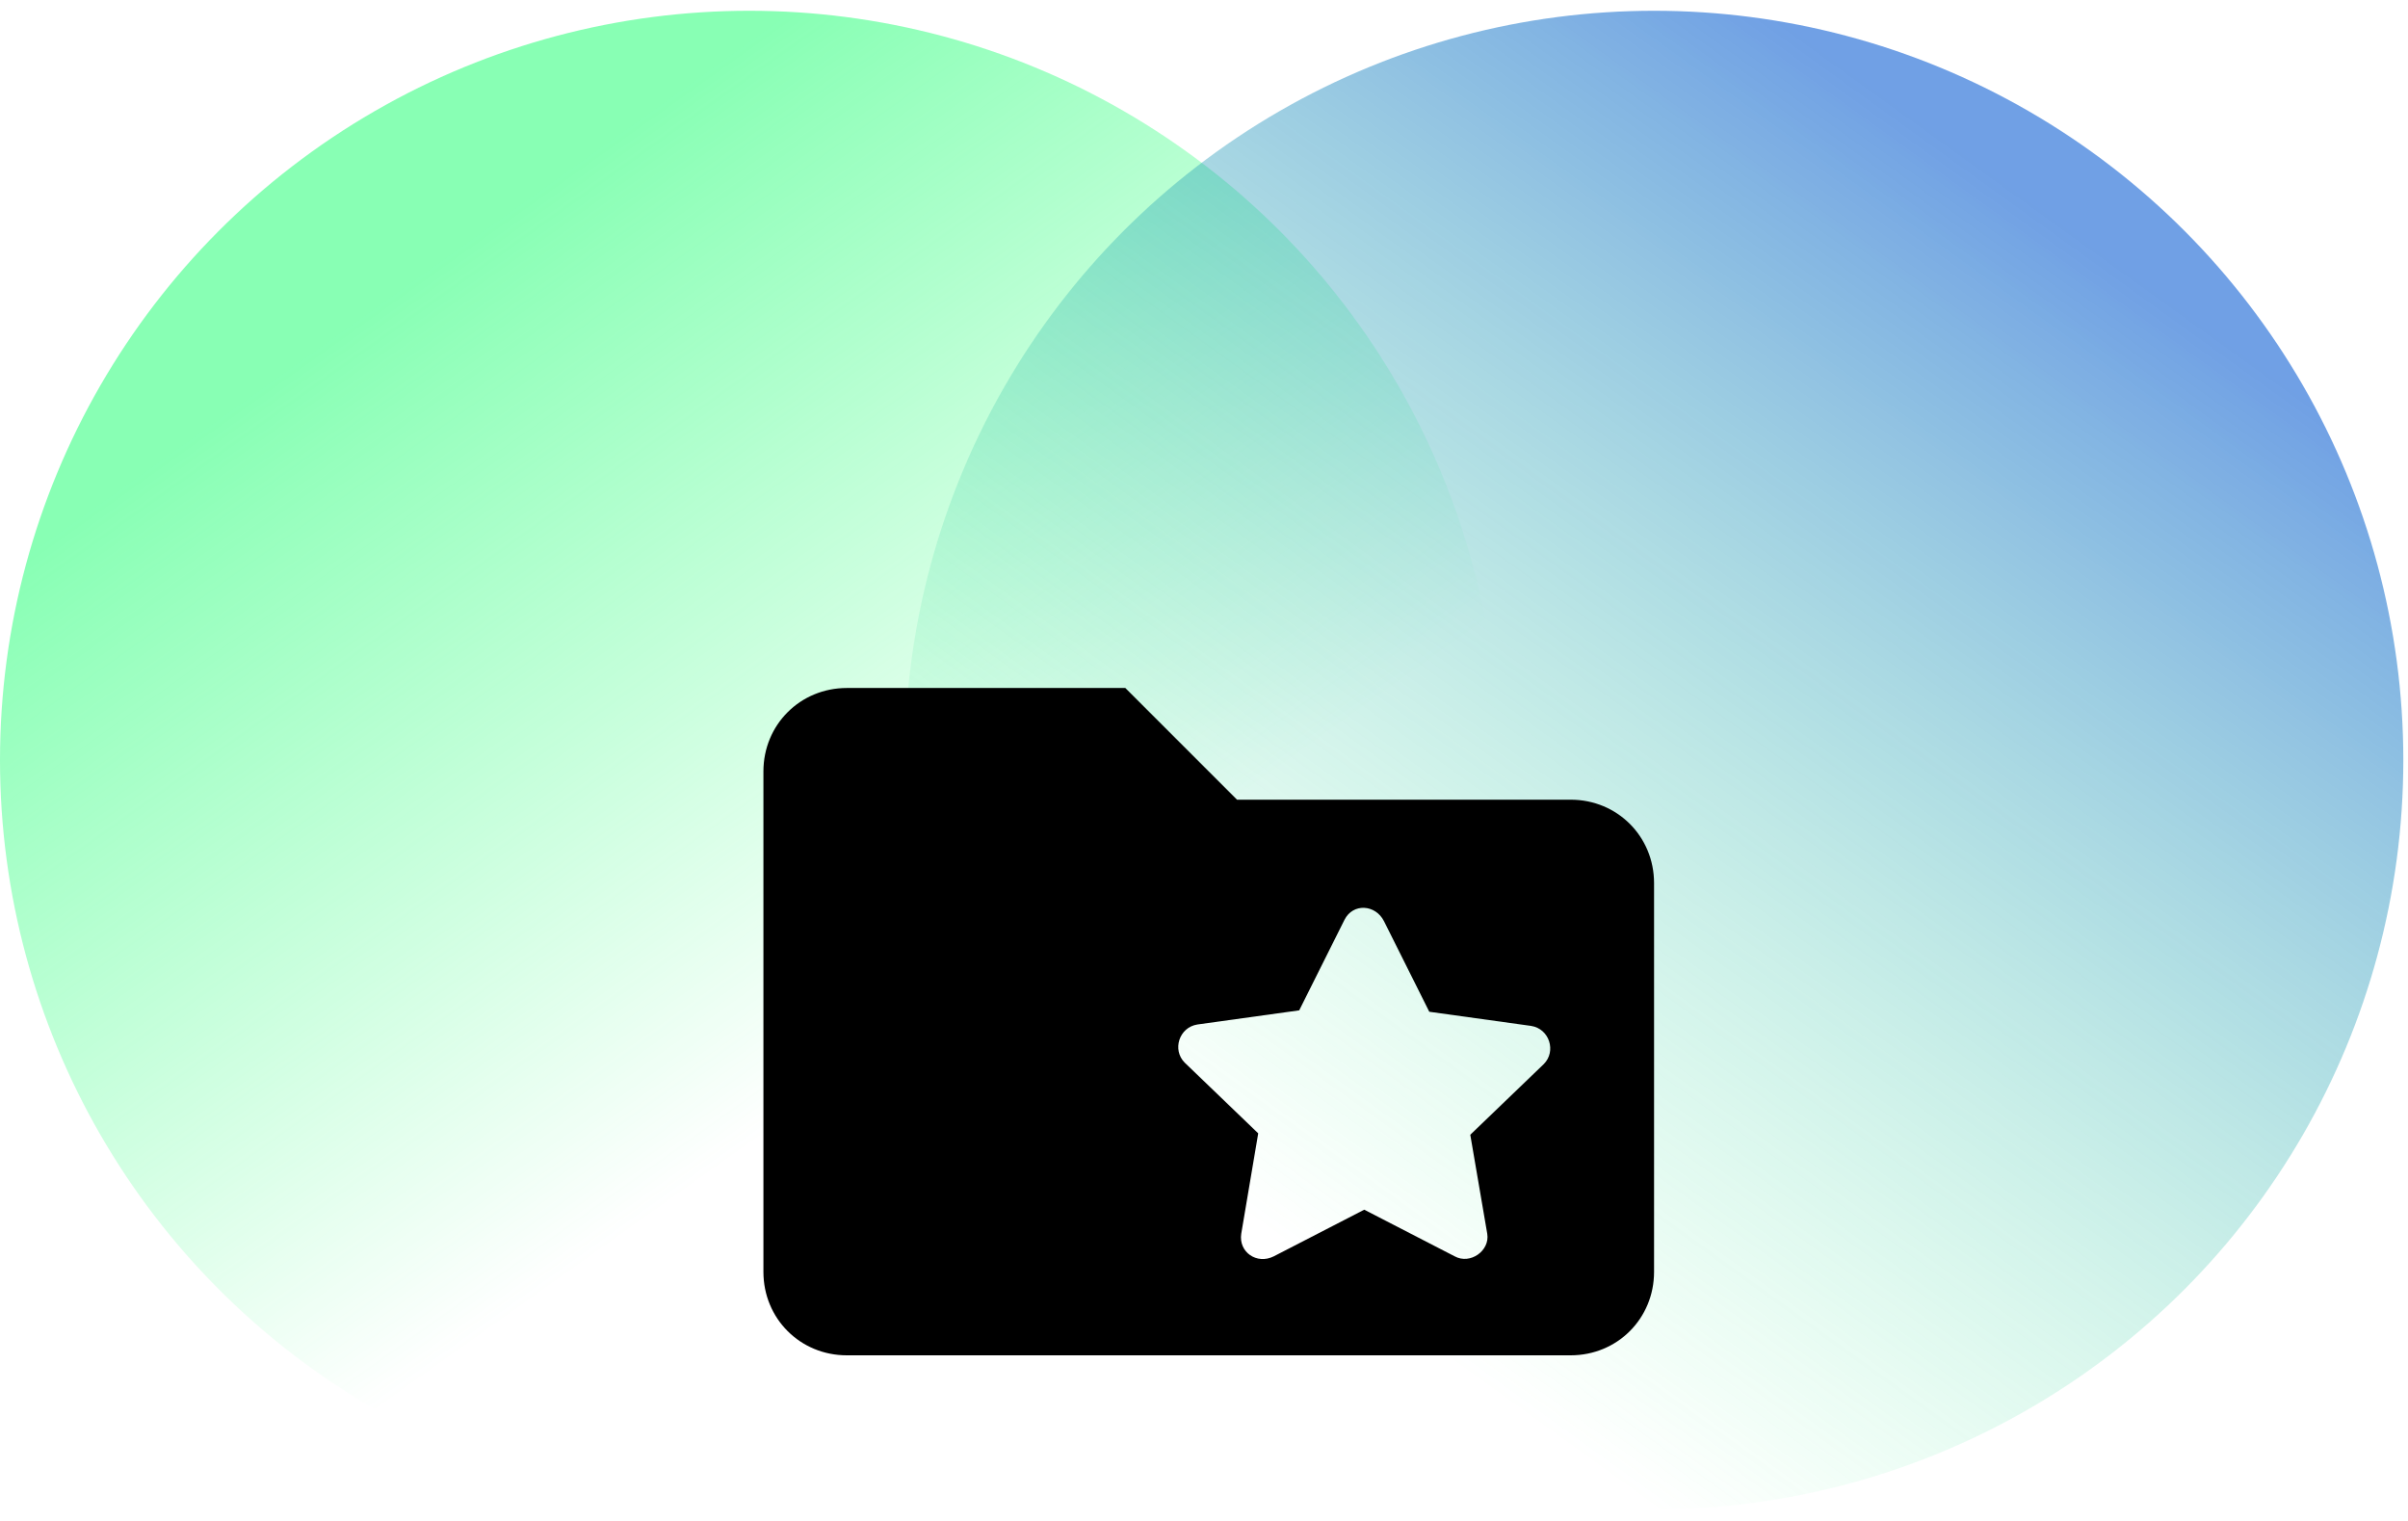 <?xml version="1.0" encoding="UTF-8"?>
<svg xmlns="http://www.w3.org/2000/svg" width="171" height="108" viewBox="0 0 171 108" fill="none">
  <circle cx="53.208" cy="53.973" r="53.208" fill="url(#paint0_linear_2953_22177)" fill-opacity="0.6"></circle>
  <circle cx="117.46" cy="53.973" r="53.208" fill="url(#paint1_linear_2953_22177)" fill-opacity="0.6"></circle>
  <path fill-rule="evenodd" clip-rule="evenodd" d="M111.537 56.784H87.844L79.913 48.853H60.136C56.823 48.853 54.213 51.464 54.213 54.776V90.315C54.213 93.628 56.823 96.239 60.136 96.239H111.537C114.85 96.239 117.46 93.628 117.46 90.315V62.708C117.46 59.395 114.85 56.784 111.537 56.784ZM95.474 65.318L92.262 71.743L85.033 72.747C83.728 72.948 83.226 74.554 84.13 75.457L89.35 80.477L88.145 87.605C87.945 88.91 89.25 89.814 90.455 89.211L96.88 85.898L103.305 89.211C104.409 89.814 105.815 88.809 105.614 87.605L104.409 80.577L109.63 75.558C110.533 74.654 110.031 73.048 108.726 72.847L101.498 71.843L98.285 65.418C97.683 64.213 96.076 64.113 95.474 65.318Z" fill="black"></path>
  <defs>
    <linearGradient id="paint0_linear_2953_22177" x1="-1.41857e-06" y1="32.389" x2="53.208" y2="107.181" gradientUnits="userSpaceOnUse">
      <stop offset="0.073" stop-color="#38FF82"></stop>
      <stop offset="0.771" stop-color="#38FF82" stop-opacity="0"></stop>
    </linearGradient>
    <linearGradient id="paint1_linear_2953_22177" x1="170.668" y1="33.393" x2="117.46" y2="107.181" gradientUnits="userSpaceOnUse">
      <stop stop-color="#1060D3"></stop>
      <stop offset="1" stop-color="#38FF82" stop-opacity="0"></stop>
    </linearGradient>
  </defs>
</svg>
